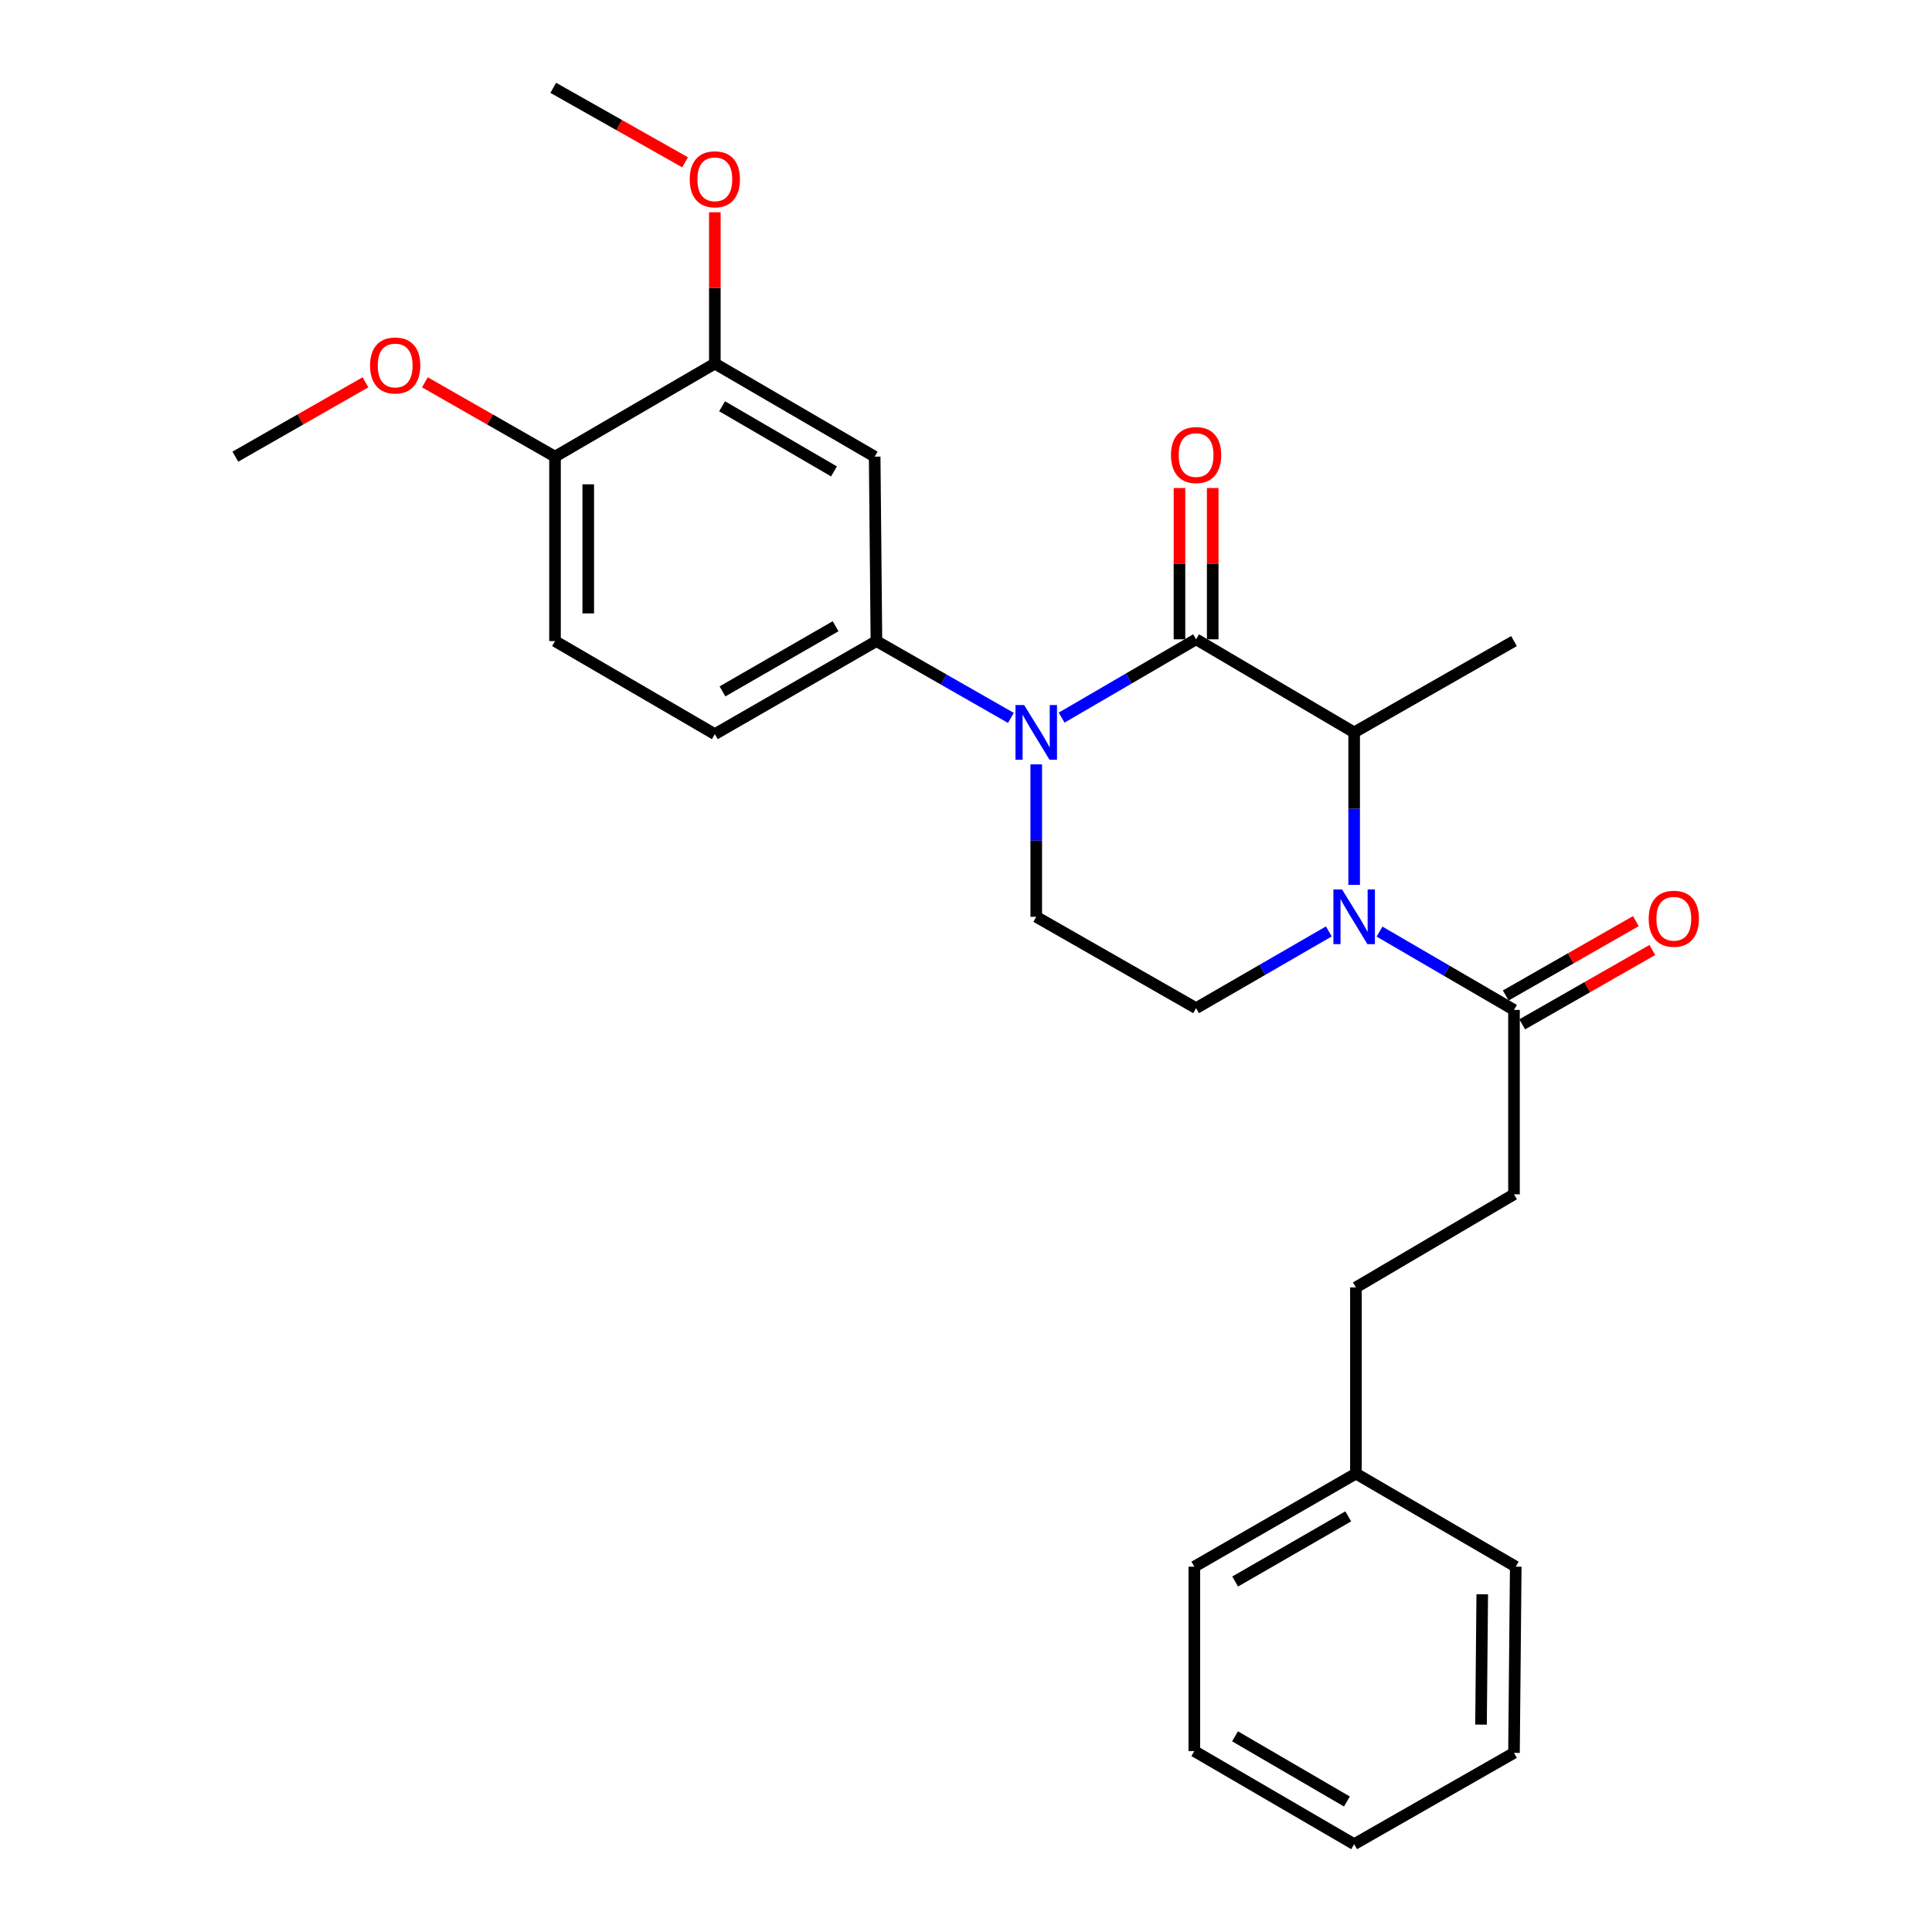 <?xml version='1.0' encoding='iso-8859-1'?>
<svg version='1.1' baseProfile='full'
              xmlns='http://www.w3.org/2000/svg'
                      xmlns:rdkit='http://www.rdkit.org/xml'
                      xmlns:xlink='http://www.w3.org/1999/xlink'
                  xml:space='preserve'
width='1000px' height='1000px' viewBox='0 0 1000 1000'>
<!-- END OF HEADER -->
<rect style='opacity:1.0;fill:#FFFFFF;stroke:none' width='1000' height='1000' x='0' y='0'> </rect>
<path class='bond-0' d='M 536.36,395.635 L 536.36,435.088' style='fill:none;fill-rule:evenodd;stroke:#0000FF;stroke-width:6px;stroke-linecap:butt;stroke-linejoin:miter;stroke-opacity:1' />
<path class='bond-0' d='M 536.36,435.088 L 536.36,474.541' style='fill:none;fill-rule:evenodd;stroke:#000000;stroke-width:6px;stroke-linecap:butt;stroke-linejoin:miter;stroke-opacity:1' />
<path class='bond-1' d='M 549.494,371.439 L 584.293,351.172' style='fill:none;fill-rule:evenodd;stroke:#0000FF;stroke-width:6px;stroke-linecap:butt;stroke-linejoin:miter;stroke-opacity:1' />
<path class='bond-1' d='M 584.293,351.172 L 619.093,330.904' style='fill:none;fill-rule:evenodd;stroke:#000000;stroke-width:6px;stroke-linecap:butt;stroke-linejoin:miter;stroke-opacity:1' />
<path class='bond-2' d='M 523.238,371.591 L 488.438,351.706' style='fill:none;fill-rule:evenodd;stroke:#0000FF;stroke-width:6px;stroke-linecap:butt;stroke-linejoin:miter;stroke-opacity:1' />
<path class='bond-2' d='M 488.438,351.706 L 453.637,331.821' style='fill:none;fill-rule:evenodd;stroke:#000000;stroke-width:6px;stroke-linecap:butt;stroke-linejoin:miter;stroke-opacity:1' />
<path class='bond-3' d='M 536.36,474.541 L 619.093,521.818' style='fill:none;fill-rule:evenodd;stroke:#000000;stroke-width:6px;stroke-linecap:butt;stroke-linejoin:miter;stroke-opacity:1' />
<path class='bond-4' d='M 619.093,521.818 L 653.449,501.965' style='fill:none;fill-rule:evenodd;stroke:#000000;stroke-width:6px;stroke-linecap:butt;stroke-linejoin:miter;stroke-opacity:1' />
<path class='bond-4' d='M 653.449,501.965 L 687.805,482.112' style='fill:none;fill-rule:evenodd;stroke:#0000FF;stroke-width:6px;stroke-linecap:butt;stroke-linejoin:miter;stroke-opacity:1' />
<path class='bond-5' d='M 700.908,457.995 L 700.908,418.542' style='fill:none;fill-rule:evenodd;stroke:#0000FF;stroke-width:6px;stroke-linecap:butt;stroke-linejoin:miter;stroke-opacity:1' />
<path class='bond-5' d='M 700.908,418.542 L 700.908,379.089' style='fill:none;fill-rule:evenodd;stroke:#000000;stroke-width:6px;stroke-linecap:butt;stroke-linejoin:miter;stroke-opacity:1' />
<path class='bond-6' d='M 714.041,482.19 L 748.84,502.458' style='fill:none;fill-rule:evenodd;stroke:#0000FF;stroke-width:6px;stroke-linecap:butt;stroke-linejoin:miter;stroke-opacity:1' />
<path class='bond-6' d='M 748.84,502.458 L 783.64,522.726' style='fill:none;fill-rule:evenodd;stroke:#000000;stroke-width:6px;stroke-linecap:butt;stroke-linejoin:miter;stroke-opacity:1' />
<path class='bond-7' d='M 700.908,379.089 L 619.093,330.904' style='fill:none;fill-rule:evenodd;stroke:#000000;stroke-width:6px;stroke-linecap:butt;stroke-linejoin:miter;stroke-opacity:1' />
<path class='bond-8' d='M 700.908,379.089 L 783.64,331.821' style='fill:none;fill-rule:evenodd;stroke:#000000;stroke-width:6px;stroke-linecap:butt;stroke-linejoin:miter;stroke-opacity:1' />
<path class='bond-9' d='M 627.694,330.904 L 627.694,291.751' style='fill:none;fill-rule:evenodd;stroke:#000000;stroke-width:6px;stroke-linecap:butt;stroke-linejoin:miter;stroke-opacity:1' />
<path class='bond-9' d='M 627.694,291.751 L 627.694,252.598' style='fill:none;fill-rule:evenodd;stroke:#FF0000;stroke-width:6px;stroke-linecap:butt;stroke-linejoin:miter;stroke-opacity:1' />
<path class='bond-9' d='M 610.492,330.904 L 610.492,291.751' style='fill:none;fill-rule:evenodd;stroke:#000000;stroke-width:6px;stroke-linecap:butt;stroke-linejoin:miter;stroke-opacity:1' />
<path class='bond-9' d='M 610.492,291.751 L 610.492,252.598' style='fill:none;fill-rule:evenodd;stroke:#FF0000;stroke-width:6px;stroke-linecap:butt;stroke-linejoin:miter;stroke-opacity:1' />
<path class='bond-10' d='M 783.64,618.178 L 701.815,666.363' style='fill:none;fill-rule:evenodd;stroke:#000000;stroke-width:6px;stroke-linecap:butt;stroke-linejoin:miter;stroke-opacity:1' />
<path class='bond-11' d='M 783.64,618.178 L 783.64,522.726' style='fill:none;fill-rule:evenodd;stroke:#000000;stroke-width:6px;stroke-linecap:butt;stroke-linejoin:miter;stroke-opacity:1' />
<path class='bond-12' d='M 787.907,530.194 L 821.577,510.955' style='fill:none;fill-rule:evenodd;stroke:#000000;stroke-width:6px;stroke-linecap:butt;stroke-linejoin:miter;stroke-opacity:1' />
<path class='bond-12' d='M 821.577,510.955 L 855.248,491.715' style='fill:none;fill-rule:evenodd;stroke:#FF0000;stroke-width:6px;stroke-linecap:butt;stroke-linejoin:miter;stroke-opacity:1' />
<path class='bond-12' d='M 779.373,515.258 L 813.043,496.019' style='fill:none;fill-rule:evenodd;stroke:#000000;stroke-width:6px;stroke-linecap:butt;stroke-linejoin:miter;stroke-opacity:1' />
<path class='bond-12' d='M 813.043,496.019 L 846.714,476.78' style='fill:none;fill-rule:evenodd;stroke:#FF0000;stroke-width:6px;stroke-linecap:butt;stroke-linejoin:miter;stroke-opacity:1' />
<path class='bond-13' d='M 701.815,666.363 L 701.815,762.733' style='fill:none;fill-rule:evenodd;stroke:#000000;stroke-width:6px;stroke-linecap:butt;stroke-linejoin:miter;stroke-opacity:1' />
<path class='bond-14' d='M 287.274,331.821 L 287.274,236.359' style='fill:none;fill-rule:evenodd;stroke:#000000;stroke-width:6px;stroke-linecap:butt;stroke-linejoin:miter;stroke-opacity:1' />
<path class='bond-14' d='M 304.476,317.502 L 304.476,250.679' style='fill:none;fill-rule:evenodd;stroke:#000000;stroke-width:6px;stroke-linecap:butt;stroke-linejoin:miter;stroke-opacity:1' />
<path class='bond-15' d='M 287.274,331.821 L 369.997,379.996' style='fill:none;fill-rule:evenodd;stroke:#000000;stroke-width:6px;stroke-linecap:butt;stroke-linejoin:miter;stroke-opacity:1' />
<path class='bond-16' d='M 369.997,379.996 L 453.637,331.821' style='fill:none;fill-rule:evenodd;stroke:#000000;stroke-width:6px;stroke-linecap:butt;stroke-linejoin:miter;stroke-opacity:1' />
<path class='bond-16' d='M 373.957,357.864 L 432.506,324.141' style='fill:none;fill-rule:evenodd;stroke:#000000;stroke-width:6px;stroke-linecap:butt;stroke-linejoin:miter;stroke-opacity:1' />
<path class='bond-17' d='M 453.637,331.821 L 452.729,236.359' style='fill:none;fill-rule:evenodd;stroke:#000000;stroke-width:6px;stroke-linecap:butt;stroke-linejoin:miter;stroke-opacity:1' />
<path class='bond-18' d='M 452.729,236.359 L 369.997,188.184' style='fill:none;fill-rule:evenodd;stroke:#000000;stroke-width:6px;stroke-linecap:butt;stroke-linejoin:miter;stroke-opacity:1' />
<path class='bond-18' d='M 431.663,243.998 L 373.751,210.276' style='fill:none;fill-rule:evenodd;stroke:#000000;stroke-width:6px;stroke-linecap:butt;stroke-linejoin:miter;stroke-opacity:1' />
<path class='bond-19' d='M 287.274,236.359 L 369.997,188.184' style='fill:none;fill-rule:evenodd;stroke:#000000;stroke-width:6px;stroke-linecap:butt;stroke-linejoin:miter;stroke-opacity:1' />
<path class='bond-20' d='M 287.274,236.359 L 253.599,217.12' style='fill:none;fill-rule:evenodd;stroke:#000000;stroke-width:6px;stroke-linecap:butt;stroke-linejoin:miter;stroke-opacity:1' />
<path class='bond-20' d='M 253.599,217.12 L 219.924,197.88' style='fill:none;fill-rule:evenodd;stroke:#FF0000;stroke-width:6px;stroke-linecap:butt;stroke-linejoin:miter;stroke-opacity:1' />
<path class='bond-21' d='M 369.997,188.184 L 369.997,149.026' style='fill:none;fill-rule:evenodd;stroke:#000000;stroke-width:6px;stroke-linecap:butt;stroke-linejoin:miter;stroke-opacity:1' />
<path class='bond-21' d='M 369.997,149.026 L 369.997,109.869' style='fill:none;fill-rule:evenodd;stroke:#FF0000;stroke-width:6px;stroke-linecap:butt;stroke-linejoin:miter;stroke-opacity:1' />
<path class='bond-22' d='M 354.596,84.017 L 320.481,64.736' style='fill:none;fill-rule:evenodd;stroke:#FF0000;stroke-width:6px;stroke-linecap:butt;stroke-linejoin:miter;stroke-opacity:1' />
<path class='bond-22' d='M 320.481,64.736 L 286.366,45.455' style='fill:none;fill-rule:evenodd;stroke:#000000;stroke-width:6px;stroke-linecap:butt;stroke-linejoin:miter;stroke-opacity:1' />
<path class='bond-23' d='M 189.16,197.881 L 155.49,217.12' style='fill:none;fill-rule:evenodd;stroke:#FF0000;stroke-width:6px;stroke-linecap:butt;stroke-linejoin:miter;stroke-opacity:1' />
<path class='bond-23' d='M 155.49,217.12 L 121.819,236.359' style='fill:none;fill-rule:evenodd;stroke:#000000;stroke-width:6px;stroke-linecap:butt;stroke-linejoin:miter;stroke-opacity:1' />
<path class='bond-24' d='M 701.815,762.733 L 618.185,810.908' style='fill:none;fill-rule:evenodd;stroke:#000000;stroke-width:6px;stroke-linecap:butt;stroke-linejoin:miter;stroke-opacity:1' />
<path class='bond-24' d='M 697.857,784.865 L 639.316,818.588' style='fill:none;fill-rule:evenodd;stroke:#000000;stroke-width:6px;stroke-linecap:butt;stroke-linejoin:miter;stroke-opacity:1' />
<path class='bond-25' d='M 701.815,762.733 L 784.548,810.908' style='fill:none;fill-rule:evenodd;stroke:#000000;stroke-width:6px;stroke-linecap:butt;stroke-linejoin:miter;stroke-opacity:1' />
<path class='bond-26' d='M 618.185,810.908 L 618.185,906.361' style='fill:none;fill-rule:evenodd;stroke:#000000;stroke-width:6px;stroke-linecap:butt;stroke-linejoin:miter;stroke-opacity:1' />
<path class='bond-27' d='M 784.548,810.908 L 783.64,907.278' style='fill:none;fill-rule:evenodd;stroke:#000000;stroke-width:6px;stroke-linecap:butt;stroke-linejoin:miter;stroke-opacity:1' />
<path class='bond-27' d='M 767.21,825.202 L 766.575,892.66' style='fill:none;fill-rule:evenodd;stroke:#000000;stroke-width:6px;stroke-linecap:butt;stroke-linejoin:miter;stroke-opacity:1' />
<path class='bond-28' d='M 618.185,906.361 L 700.908,954.545' style='fill:none;fill-rule:evenodd;stroke:#000000;stroke-width:6px;stroke-linecap:butt;stroke-linejoin:miter;stroke-opacity:1' />
<path class='bond-28' d='M 639.251,898.724 L 697.157,932.453' style='fill:none;fill-rule:evenodd;stroke:#000000;stroke-width:6px;stroke-linecap:butt;stroke-linejoin:miter;stroke-opacity:1' />
<path class='bond-29' d='M 783.64,907.278 L 700.908,954.545' style='fill:none;fill-rule:evenodd;stroke:#000000;stroke-width:6px;stroke-linecap:butt;stroke-linejoin:miter;stroke-opacity:1' />
<path  class='atom-0' d='M 530.1 364.929
L 539.38 379.929
Q 540.3 381.409, 541.78 384.089
Q 543.26 386.769, 543.34 386.929
L 543.34 364.929
L 547.1 364.929
L 547.1 393.249
L 543.22 393.249
L 533.26 376.849
Q 532.1 374.929, 530.86 372.729
Q 529.66 370.529, 529.3 369.849
L 529.3 393.249
L 525.62 393.249
L 525.62 364.929
L 530.1 364.929
' fill='#0000FF'/>
<path  class='atom-3' d='M 694.648 460.381
L 703.928 475.381
Q 704.848 476.861, 706.328 479.541
Q 707.808 482.221, 707.888 482.381
L 707.888 460.381
L 711.648 460.381
L 711.648 488.701
L 707.768 488.701
L 697.808 472.301
Q 696.648 470.381, 695.408 468.181
Q 694.208 465.981, 693.848 465.301
L 693.848 488.701
L 690.168 488.701
L 690.168 460.381
L 694.648 460.381
' fill='#0000FF'/>
<path  class='atom-7' d='M 606.093 235.531
Q 606.093 228.731, 609.453 224.931
Q 612.813 221.131, 619.093 221.131
Q 625.373 221.131, 628.733 224.931
Q 632.093 228.731, 632.093 235.531
Q 632.093 242.411, 628.693 246.331
Q 625.293 250.211, 619.093 250.211
Q 612.853 250.211, 609.453 246.331
Q 606.093 242.451, 606.093 235.531
M 619.093 247.011
Q 623.413 247.011, 625.733 244.131
Q 628.093 241.211, 628.093 235.531
Q 628.093 229.971, 625.733 227.171
Q 623.413 224.331, 619.093 224.331
Q 614.773 224.331, 612.413 227.131
Q 610.093 229.931, 610.093 235.531
Q 610.093 241.251, 612.413 244.131
Q 614.773 247.011, 619.093 247.011
' fill='#FF0000'/>
<path  class='atom-10' d='M 853.363 475.538
Q 853.363 468.738, 856.723 464.938
Q 860.083 461.138, 866.363 461.138
Q 872.643 461.138, 876.003 464.938
Q 879.363 468.738, 879.363 475.538
Q 879.363 482.418, 875.963 486.338
Q 872.563 490.218, 866.363 490.218
Q 860.123 490.218, 856.723 486.338
Q 853.363 482.458, 853.363 475.538
M 866.363 487.018
Q 870.683 487.018, 873.003 484.138
Q 875.363 481.218, 875.363 475.538
Q 875.363 469.978, 873.003 467.178
Q 870.683 464.338, 866.363 464.338
Q 862.043 464.338, 859.683 467.138
Q 857.363 469.938, 857.363 475.538
Q 857.363 481.258, 859.683 484.138
Q 862.043 487.018, 866.363 487.018
' fill='#FF0000'/>
<path  class='atom-18' d='M 356.997 92.802
Q 356.997 86.002, 360.357 82.202
Q 363.717 78.402, 369.997 78.402
Q 376.277 78.402, 379.637 82.202
Q 382.997 86.002, 382.997 92.802
Q 382.997 99.682, 379.597 103.602
Q 376.197 107.482, 369.997 107.482
Q 363.757 107.482, 360.357 103.602
Q 356.997 99.722, 356.997 92.802
M 369.997 104.282
Q 374.317 104.282, 376.637 101.402
Q 378.997 98.482, 378.997 92.802
Q 378.997 87.242, 376.637 84.442
Q 374.317 81.602, 369.997 81.602
Q 365.677 81.602, 363.317 84.402
Q 360.997 87.202, 360.997 92.802
Q 360.997 98.522, 363.317 101.402
Q 365.677 104.282, 369.997 104.282
' fill='#FF0000'/>
<path  class='atom-20' d='M 191.542 189.172
Q 191.542 182.372, 194.902 178.572
Q 198.262 174.772, 204.542 174.772
Q 210.822 174.772, 214.182 178.572
Q 217.542 182.372, 217.542 189.172
Q 217.542 196.052, 214.142 199.972
Q 210.742 203.852, 204.542 203.852
Q 198.302 203.852, 194.902 199.972
Q 191.542 196.092, 191.542 189.172
M 204.542 200.652
Q 208.862 200.652, 211.182 197.772
Q 213.542 194.852, 213.542 189.172
Q 213.542 183.612, 211.182 180.812
Q 208.862 177.972, 204.542 177.972
Q 200.222 177.972, 197.862 180.772
Q 195.542 183.572, 195.542 189.172
Q 195.542 194.892, 197.862 197.772
Q 200.222 200.652, 204.542 200.652
' fill='#FF0000'/>
</svg>
